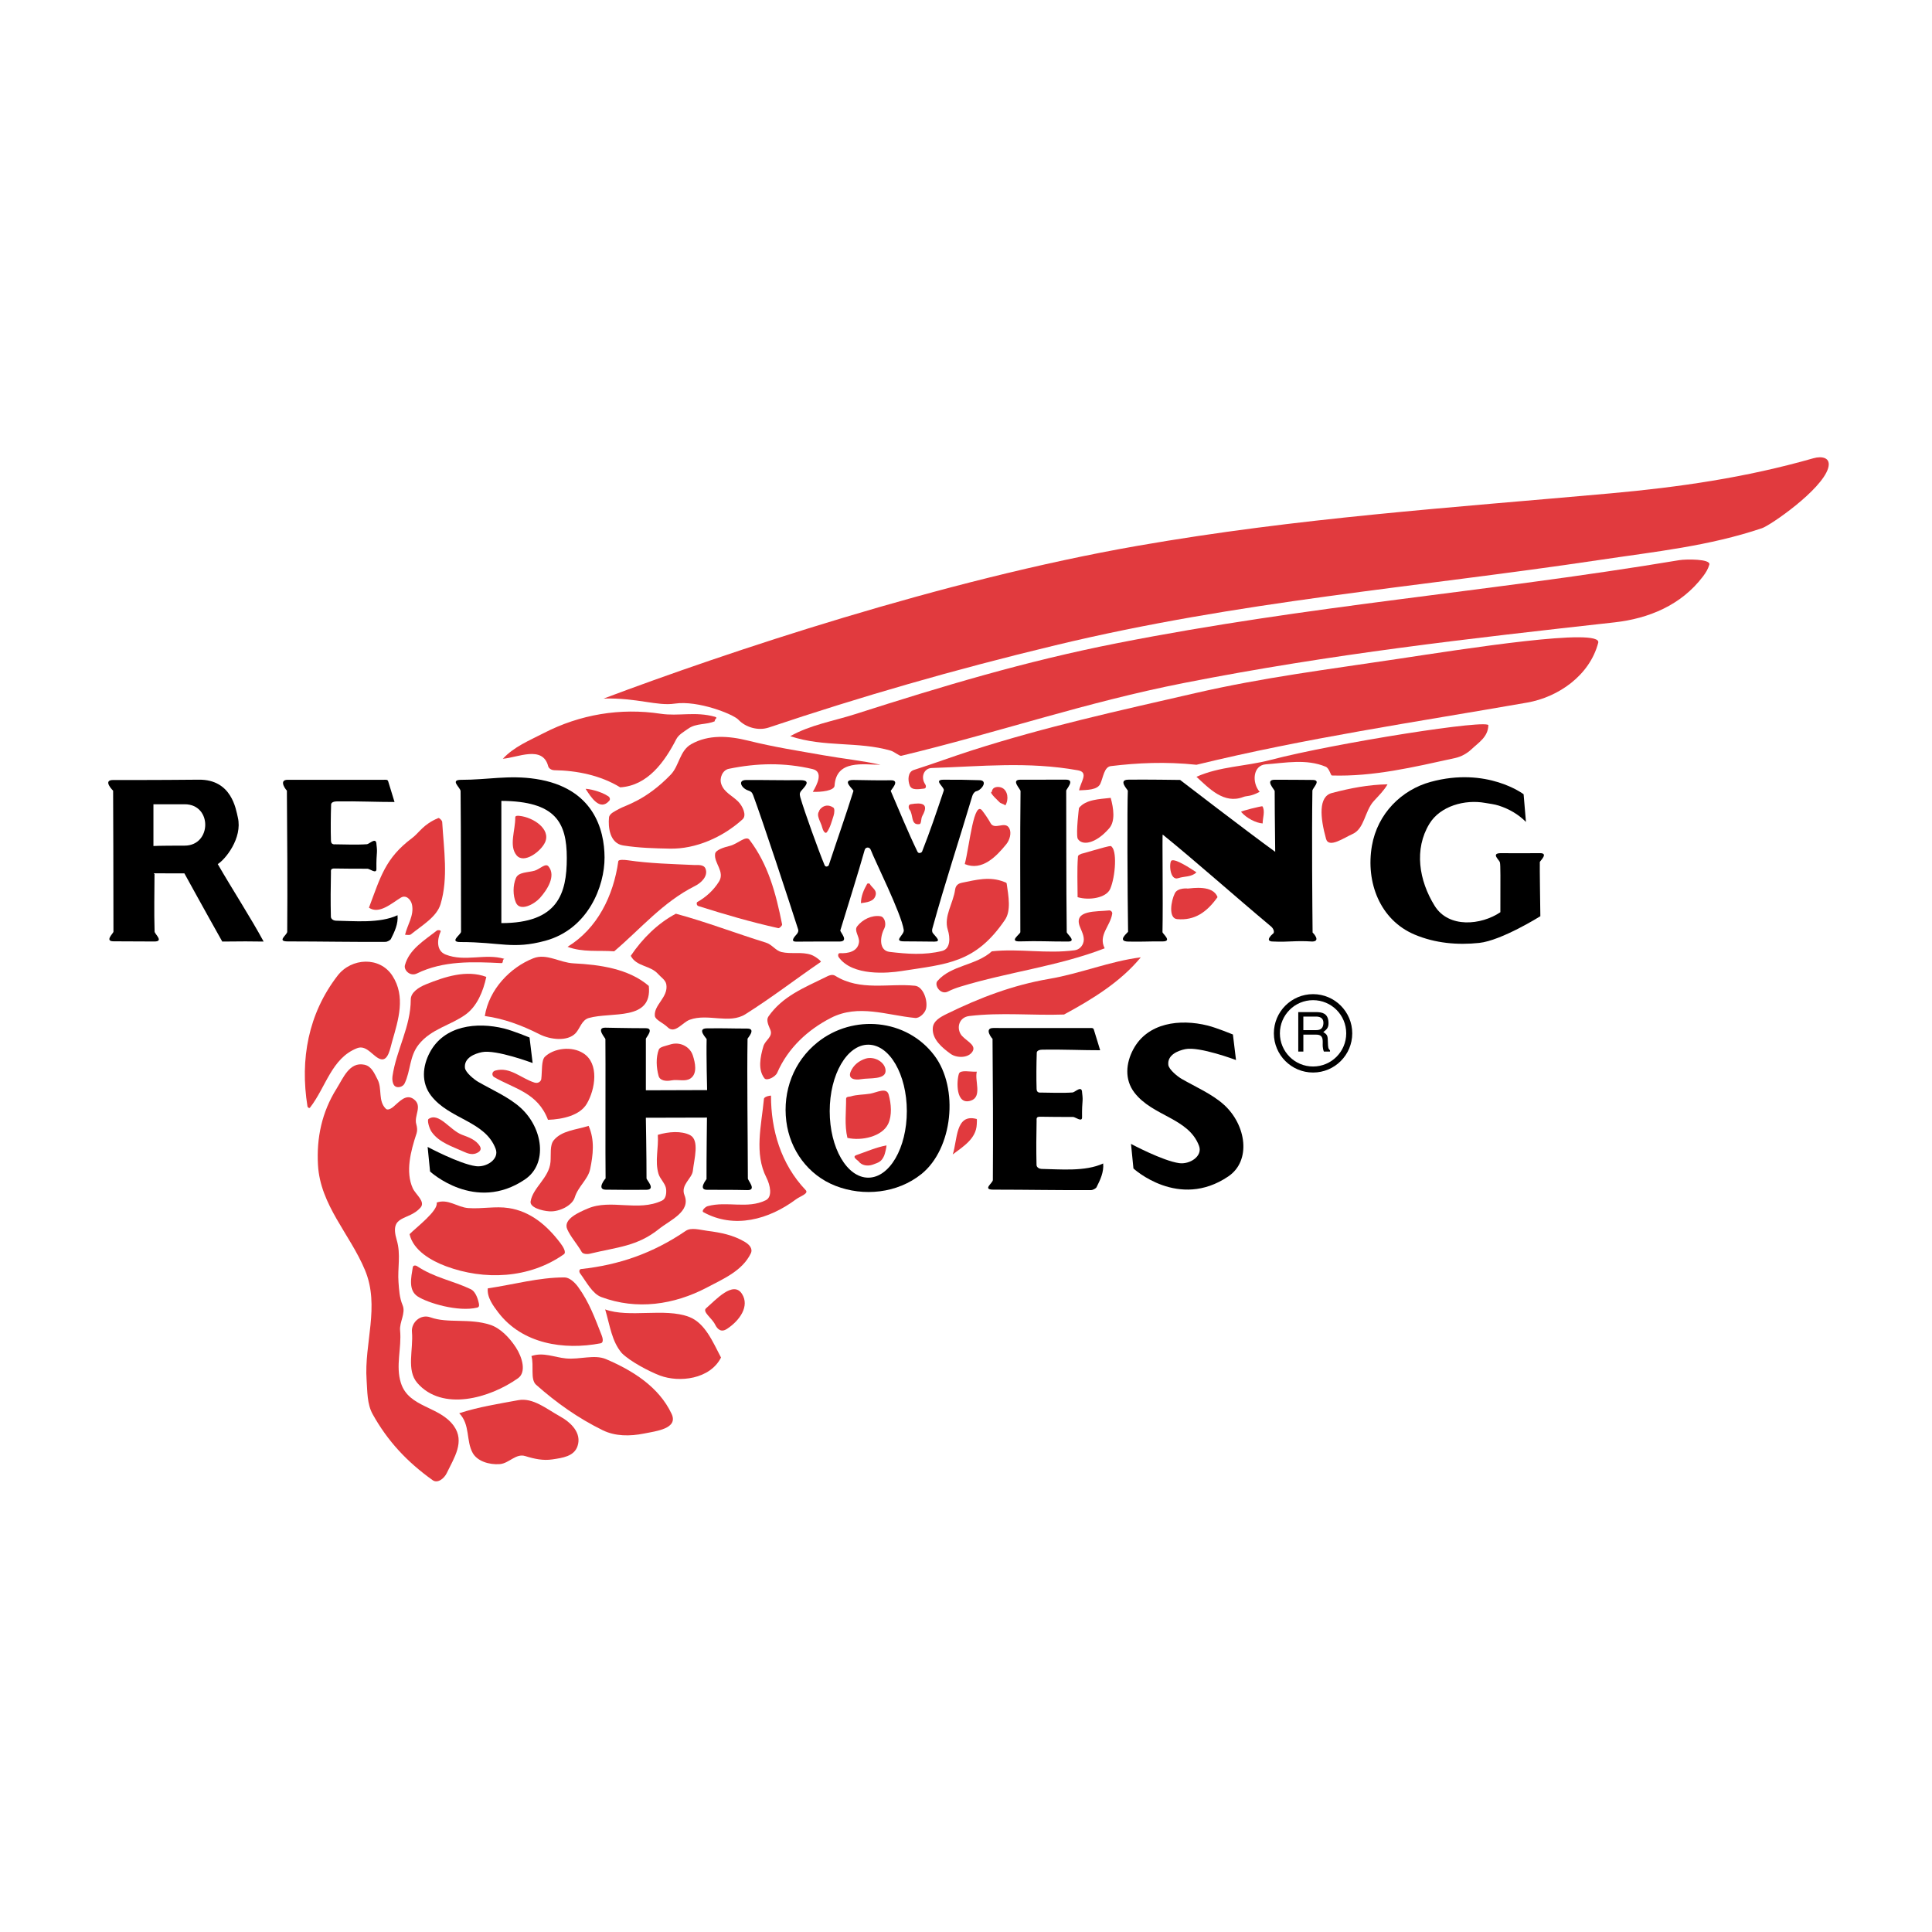 <?xml version="1.0" encoding="utf-8"?>
<!-- Generator: Adobe Illustrator 13.0.0, SVG Export Plug-In . SVG Version: 6.00 Build 14948)  -->
<!DOCTYPE svg PUBLIC "-//W3C//DTD SVG 1.0//EN" "http://www.w3.org/TR/2001/REC-SVG-20010904/DTD/svg10.dtd">
<svg version="1.0" id="Layer_1" xmlns="http://www.w3.org/2000/svg" xmlns:xlink="http://www.w3.org/1999/xlink" x="0px" y="0px"
	 width="192.756px" height="192.756px" viewBox="0 0 192.756 192.756" enable-background="new 0 0 192.756 192.756"
	 xml:space="preserve">
<g>
	<polygon fill-rule="evenodd" clip-rule="evenodd" fill="#FFFFFF" points="0,0 192.756,0 192.756,192.756 0,192.756 0,0 	"/>
	<path fill-rule="evenodd" clip-rule="evenodd" fill="#FFFFFF" d="M141.273,49.838c12.479-0.791,32.529-2.991,39.823-5.665
		c2.838-1.04,4.475,0.623,1.798,4.697c-2.707,4.119-6.057,5.049-10.49,6.526c0,0-3.505,7.476-10.846,8.323
		c0,0-1.427,7.232-11.33,8.601c0,0-0.956,2.441-2.367,3.853c0,0,5.933,0.994,5.933,3.246c0,2.252-0.218,3.728-0.218,3.728
		s2.684,0.517,1.312,3.834c0.068,0.136,0.015,4.714,0.015,4.714s-0.812,1.052-3.279,2.164c-0.682,0.307-1.739,0.848-2.639,1.037
		c-6.02,1.271-13.381-0.645-13.714-9.604l-2.805,0.697c0,0-0.055,5.761-0.055,6.043c0,0,1.556,2.951-0.506,2.802
		c0,0-1.49,0.046-4.89,0.02c-2.149,0.295-2.558-1.131-1.781-1.927c-0.017-0.023-0.79-0.802-0.82-0.835
		c-0.495-0.531-1.499-1.156-1.499-1.156l-1.25,0.642c0,0-0.579,1.58-3.277,1.694c0,0-0.45,2.278-2.338,2.296l-6.152,5.212
		c0,0,1.646,2.145,1.682,4.775c0,0,0.48-4.469,6.666-4.65c3.292-0.098,5.705,1.371,5.705,1.371s0.234,2.498,0.568,4.838
		c0,0-2.855-0.555-4.069-0.918c-1.746-0.521-2.951,0.031-1.139,1.002c1.929,1.031,3.148,1.506,4.256,2.758
		c1.036,1.172,1.405,1.695,1.683,4.135c-0.078,1.617-0.142,2.189-0.922,3.156c-0.779,0.967-2.115,1.678-3.492,2.062
		c-2.21,0.486-3.936,0.527-6.82-0.672c-0.665-0.416-1.467-1.141-2.179-2.121c0,0-0.25,3.293-2.287,3.293
		c-3.389,0-7.947,0.109-10.798,0c-3.903-0.15-1.28-3.73-1.28-3.73l-2.508,0.025c0,0-4.376,6.641-12.572,3.295
		c0,0-3.324,2.938-6.966,3.467c0,0,1.833,2.689-0.644,4.834c0,0,2.649,3.186-1.694,6.398c0,0,1.819,4.15-5.497,5.051
		c0,0,4.419,7.006-8.172,5.33c0,0,0.87,3.295-7.365,1.996c0,0-3.894,1.85-5.402-0.543c0,0-0.966,5.682-6.29,1.275
		c-4.562-3.777-2.871-3.227-3.975-5.105c-2.576-4.391-1.32-7.359-0.941-9.414c0.599-3.25-0.222-5.832-1.694-8.469
		c-2.138-3.83-9.439-16.939-0.254-29.114l-12.64-0.06l-3.677-6.403v3.425c0,0,2.712,2.934,0.196,3.016l-6.368-0.023
		c-4.007,0.039-1.066-3.039-1.066-3.039L9.92,79.559c0,0-4.194-2.726,1.842-2.82c0.079,0.047,7.944,0.047,7.95,0.042
		c6.621-0.334,6.933,7.732,3.63,9.766l4.054,6.197V79.685c0,0-3.911-2.812,1.172-2.812c5.082,0,11.608,0,11.608,0l0.857,3.619
		c0,0,6.454-5.326,9.343-6.905C57.26,69.827,90.396,53.065,141.273,49.838L141.273,49.838L141.273,49.838z M104.735,108.387
		c0.394,0.109,1.206,0.062,1.863-0.031c0.844-0.469,1.998-0.787,2.164,0.291c0.117,0.762,0.089,2.24,0.086,2.891
		c-0.002,0.65-1.046,1.697-1.608,0.859c-0.845,0.008-2.094-0.172-2.407,0.004c-0.313,0.178-0.736,2.242-0.022,3.152
		c3.004,0.58,6.529-0.486,6.529-0.486l1.426-1.727l1.323-0.049c0,0,1.17,0.42,3.503,1.426c1.035,0.533,1.38,0.314,0.878-0.197
		c-0.328-0.422-1.503-1.172-2.048-1.516c-0.618-0.391-1.991-1-2.429-1.441c-3.66-3.016-2.585-5.633-2.548-5.916
		c-0.734,0.223-0.705,0.166-1.606,0.166c-2.706,0-4.674-0.252-5.044,0.066C104.426,106.197,104.341,108.275,104.735,108.387
		L104.735,108.387L104.735,108.387z M151.156,83.73c-0.669-0.543-1.113-1.776-2.156-2.221c-1.529-0.653-4.071-0.634-4.786,0.794
		c-0.537,1.075-1.329,3.733-0.942,5.246c0.479,1.869,2.216,4.513,4.771,3.048l0.45-3.565c0,0-2.477-2.964-0.075-3.115
		C150.818,83.768,151.273,83.825,151.156,83.73L151.156,83.73L151.156,83.73z M34.559,81.254l-0.375,1.576l3.828,0.037l1.201-1.613
		H34.559L34.559,81.254z"/>
	<path fill-rule="evenodd" clip-rule="evenodd" d="M15.416,87.202c-0.006,2.198-0.053,3.584,0.008,5.744
		c0.007,0.245,0.956,0.989-0.016,0.987c-2.089-0.005-2.568-0.017-4.078-0.018c-0.934,0-0.012-0.817-0.011-0.951
		c0.008-3.677-0.033-14.074-0.033-14.074s-1.092-1.069-0.004-1.069c0.525,0,4.175,0.012,8.552-0.032
		c3.282-0.033,3.699,2.933,3.896,3.771c0.485,2.072-1.278,4.217-2.006,4.648c1.514,2.622,3.244,5.271,4.579,7.731
		c-1.541-0.02-1.903-0.026-4.128,0c-1.645-2.919-3.778-6.802-3.778-6.802s-2.767,0-3.056-0.01L15.416,87.202L15.416,87.202z"/>
	<path fill-rule="evenodd" clip-rule="evenodd" d="M60.316,85.539c0.015,2.878-1.64,7.164-5.917,8.323
		c-3.245,0.879-4.472,0.125-8.47,0.126c-1.153,0,0.071-0.753,0.07-1.029c-0.018-5.105,0-9.074-0.046-14.029
		c-0.003-0.348-1.114-1.13,0.053-1.127c2.636,0.006,4.763-0.498,7.458-0.086C59.222,78.596,60.303,82.771,60.316,85.539
		L60.316,85.539z"/>
	<path fill-rule="evenodd" clip-rule="evenodd" d="M79.919,78.923c-0.1,0.121-0.173,0.271-0.077,0.607
		c0.406,1.419,1.864,5.446,2.426,6.784c0.113,0.269,0.393,0.085,0.418,0.009c0.858-2.612,1.636-4.776,2.461-7.408
		c0.043-0.137-1.269-1.11,0.001-1.098c1.25,0.013,2.458,0.057,3.712,0.03c1.037-0.022-0.022,0.991,0.013,1.073
		c0.878,2.031,1.673,4.001,2.658,6.044c0.128,0.265,0.429,0.092,0.463,0.004c0.793-2.013,1.411-3.836,2.167-6.096
		c0.108-0.323-1.107-1.079-0.021-1.081c1.499-0.003,2.275,0.006,3.501,0.046c0.999-0.027,0.33,0.977-0.23,1.102
		c-0.193,0.042-0.348,0.287-0.404,0.476c-1.369,4.595-2.71,8.612-3.982,13.221c-0.024,0.086-0.071,0.312,0.058,0.472
		c0.338,0.423,0.857,0.839,0.134,0.837c-1.463-0.004-1.839-0.029-2.998-0.025c-1.166,0.004,0.02-0.642-0.05-1.134
		c-0.23-1.624-2.916-6.978-3.292-7.994c-0.119-0.322-0.524-0.295-0.606-0.001c-0.62,2.212-1.72,5.697-2.432,8.033
		c-0.046,0.151,0.924,1.111-0.083,1.113c-1.734,0.002-2.688-0.006-4.317,0.01c-0.738,0.007,0.006-0.664,0.091-0.789
		c0.148-0.216,0.131-0.337,0.092-0.459c-0.817-2.574-3.557-10.892-4.481-13.367c-0.118-0.316-0.252-0.386-0.499-0.468
		c-0.671-0.222-1.092-1.038-0.19-1.043c1.752-0.012,3.122,0.034,5.439,0.017C81,77.854,80.268,78.504,79.919,78.923L79.919,78.923z"
		/>
	<path fill-rule="evenodd" clip-rule="evenodd" d="M106.376,78.889c0.011,0.666-0.007,9.995,0.052,14.11
		c0.026,0.213,1.077,0.982,0.033,0.939c-1.826,0.006-2.705-0.075-4.705-0.016c-1.16,0.034,0.043-0.73,0.043-0.925
		c-0.002-4.475-0.037-9.176,0.02-14.068c0.003-0.208-0.991-1.123-0.034-1.139c0.151-0.002,4.443-0.005,4.586-0.003
		C107.287,77.803,106.373,78.73,106.376,78.889L106.376,78.889z"/>
	<path fill-rule="evenodd" clip-rule="evenodd" d="M112.524,78.89c0.004-0.09-1.013-1.08,0.032-1.101
		c1.509-0.029,5.184,0.026,5.184,0.026s6.476,4.986,9.488,7.173c0.012,0.008-0.05-3.187-0.053-6.053c0-0.159-1.014-1.131-0.001-1.14
		c1.248-0.01,2.92,0.021,3.785,0.021c0.924,0.002-0.017,0.809-0.021,1.074c-0.07,4.626-0.004,11.74,0.02,14.147
		c0.035,0.024,0.863,0.875-0.029,0.9c-1.751-0.114-2.348,0.075-3.866,0c-1.104,0.018,0.101-0.927-0.037-0.79
		c0.179-0.179-0.016-0.545-0.198-0.698c-3.821-3.201-7.618-6.589-10.826-9.185c-0.057-0.046,0.044,6.746-0.021,9.729
		c-0.004,0.169,1.039,0.943-0.011,0.934c-1.533-0.014-1.761,0.043-3.383,0.016c-1.228-0.021-0.037-0.913-0.039-0.986
		C112.486,88.998,112.452,80.395,112.524,78.89L112.524,78.89z"/>
	<path fill-rule="evenodd" clip-rule="evenodd" d="M136.874,84.396c0.559-3.242,2.981-5.6,5.86-6.386
		c5.64-1.542,9.277,1.232,9.277,1.232s0.091,1.069,0.233,2.762c-0.744-0.753-1.679-1.297-2.71-1.628
		c-0.44-0.142-0.89-0.186-1.353-0.269c-2.027-0.368-4.483,0.301-5.568,2.079c-1.545,2.536-1.051,5.656,0.526,8.192
		c1.397,2.246,4.635,1.933,6.553,0.633c0.01-3.417,0.017-4.771-0.043-4.939c0.037-0.209-0.986-0.94,0.08-0.953
		c1.283,0.008,1.969,0.015,3.94,0c0.847,0.007-0.027,0.779-0.042,0.886c-0.023,0.182,0.054,5.405,0.054,5.405
		s-3.87,2.427-6.101,2.664c-2.169,0.23-4.392,0.033-6.438-0.829C137.67,91.783,136.25,88.013,136.874,84.396L136.874,84.396z"/>
	<path fill-rule="evenodd" clip-rule="evenodd" d="M38.236,77.801c0.25,0,0.436-0.046,0.494,0.154
		c0.218,0.743,0.361,1.133,0.632,2.06c-1.714,0.005-3.629-0.089-5.76-0.06c-0.271,0.003-0.559,0.088-0.566,0.31
		c-0.039,1.14-0.051,2.581-0.016,3.622c0.007,0.208,0.104,0.385,0.428,0.351c0.778,0.007,2.232,0.063,3.176-0.011
		c0.279-0.059,0.921-0.754,0.937,0.029c0.127,1.008-0.028,0.671-0.005,2.455c0.007,0.518-0.679-0.04-0.893-0.039
		c-0.902,0.004-2.479-0.005-3.271-0.022c-0.44-0.01-0.368,0.19-0.373,0.438c-0.028,1.393-0.044,2.839-0.007,4.37
		c0.007,0.269,0.309,0.397,0.5,0.4c1.773,0.025,4.363,0.292,6.151-0.545c0.079,0.871-0.299,1.646-0.662,2.371
		c-0.058,0.115-0.357,0.284-0.54,0.286c-3.352,0.022-6.164-0.042-9.765-0.045c-1.118,0-0.042-0.658-0.04-0.96
		c0.037-4.629,0.003-9.585-0.033-14.1c0.001,0.066-0.921-1.066,0.082-1.066C30.924,77.793,35.083,77.801,38.236,77.801
		L38.236,77.801z"/>
	<path fill-rule="evenodd" clip-rule="evenodd" d="M50.308,102.617c0.891,0.223,2.524,0.895,2.524,0.895l0.309,2.547
		c0,0-3.654-1.373-5.057-1.086c-0.721,0.146-1.802,0.564-1.697,1.564c0.05,0.469,0.927,1.172,1.325,1.402
		c1.391,0.803,3.064,1.52,4.247,2.6c2.212,2.023,2.717,5.57,0.417,7.131c-4.968,3.369-9.468-0.791-9.468-0.791l-0.243-2.451
		c0,0,3.166,1.695,4.808,1.92c1.062,0.145,2.364-0.697,1.979-1.725c-1.047-2.799-4.631-2.938-6.454-5.324
		c-0.998-1.307-0.836-2.938-0.117-4.293C44.309,102.314,47.551,101.934,50.308,102.617L50.308,102.617z"/>
	<path fill-rule="evenodd" clip-rule="evenodd" d="M60.401,103.668c-0.002-0.096-0.973-1.131-0.026-1.137
		c0.096-0.002,2.024,0.051,4.052,0.053c0.893,0,0.01,0.951,0.011,1.051c0.007,1.488,0,5.143,0,5.143l6.111-0.02
		c0,0-0.091-3.531-0.048-5.084c0.002-0.066-1.034-1.066,0.024-1.076c2.077-0.021,2.273,0.021,4.028,0.021
		c0.932,0,0.031,0.959,0.03,1.008c-0.066,3.836,0.024,9.705,0.031,13.947c0,0.209,0.919,1.184-0.053,1.162
		c-1.854-0.041-2.124-0.016-4.013-0.029c-0.935,0.004-0.059-1.039-0.059-1.07c-0.009-1.928,0.044-6.135,0.044-6.135l-6.097,0.016
		c0,0,0.071,3.975,0.067,6.049c0,0.164,0.988,1.135-0.041,1.141c-1.652,0.01-2.465,0.006-4.033-0.014
		c-0.957-0.012-0.011-1.156-0.01-1.111C60.387,116.137,60.429,104.984,60.401,103.668L60.401,103.668z"/>
	<path fill-rule="evenodd" clip-rule="evenodd" d="M93.215,105.299c2.474,3.27,1.852,9.324-1.296,11.844
		c-2.392,1.914-5.762,2.264-8.566,1.166c-2.725-1.064-4.545-3.568-4.903-6.439c-0.375-3.008,0.725-5.979,3.136-7.895
		C85.117,101.166,90.434,101.623,93.215,105.299L93.215,105.299z"/>
	<path d="M131.004,99.186c1.079,0,2.057,0.438,2.764,1.145l0.001,0.002c0.707,0.707,1.145,1.684,1.145,2.764
		c0,1.078-0.438,2.055-1.145,2.762l-0.001,0.002c-0.707,0.707-1.685,1.145-2.764,1.145c-1.078,0-2.056-0.438-2.763-1.145h-0.001
		c-0.707-0.707-1.146-1.686-1.146-2.764c0-1.08,0.438-2.059,1.146-2.766h0.001C128.948,99.623,129.926,99.186,131.004,99.186
		L131.004,99.186z M133.346,100.756c-0.001,0-0.001-0.002-0.002-0.002c-0.599-0.598-1.426-0.967-2.34-0.967
		c-0.913,0-1.741,0.369-2.34,0.967l0.001,0.002c-0.599,0.598-0.97,1.426-0.97,2.34c0,0.912,0.371,1.74,0.97,2.338l-0.001,0.002
		c0.599,0.598,1.427,0.969,2.34,0.969c0.914,0,1.741-0.371,2.34-0.969c0.001,0,0.001,0,0.002-0.002
		c0.597-0.598,0.967-1.426,0.967-2.338C134.312,102.182,133.943,101.354,133.346,100.756L133.346,100.756z"/>
	<path fill-rule="evenodd" clip-rule="evenodd" d="M129.528,100.977h1.762c0.61,0,1.205,0.113,1.254,1.004
		c0.026,0.514-0.13,0.697-0.52,0.99c0.405,0.254,0.449,0.355,0.46,1.004c0.011,0.498,0.032,0.682,0.211,0.811v0.131h-0.611
		c-0.075-0.184-0.098-0.346-0.113-0.498c-0.043-0.465,0.184-1.193-0.644-1.193h-1.291v1.691h-0.508V100.977L129.528,100.977z
		 M131.301,101.424c0.313,0,0.8,0.082,0.729,0.752c-0.054,0.508-0.389,0.6-0.725,0.6h-1.27v-1.352H131.301L131.301,101.424z"/>
	<path fill-rule="evenodd" clip-rule="evenodd" fill="#FFFFFF" d="M15.308,84.406v-4.165c0,0,1.2,0,3.114,0
		c2.777,0,2.703,4.128,0,4.128C15.72,84.369,15.308,84.406,15.308,84.406L15.308,84.406z"/>
	<path fill-rule="evenodd" clip-rule="evenodd" fill="#FFFFFF" d="M50.02,79.903c5.404,0.038,6.53,2.139,6.53,5.704
		c0,3.565-0.9,6.492-6.53,6.492V79.903L50.02,79.903z"/>
	<path fill-rule="evenodd" clip-rule="evenodd" fill="#FFFFFF" d="M82.78,110.863c0-3.664,1.723-6.635,3.848-6.635
		c2.125,0,3.847,2.971,3.847,6.635s-1.723,6.633-3.847,6.633C84.503,117.496,82.78,114.527,82.78,110.863L82.78,110.863z"/>
	<path fill-rule="evenodd" clip-rule="evenodd" d="M108.638,102.568c0.251,0,0.436-0.045,0.494,0.154
		c0.219,0.744,0.361,1.133,0.632,2.061c-1.714,0.006-3.629-0.09-5.76-0.059c-0.271,0.004-0.559,0.088-0.566,0.309
		c-0.039,1.141-0.052,2.582-0.016,3.621c0.007,0.209,0.104,0.387,0.429,0.352c0.777,0.008,2.231,0.062,3.176-0.012
		c0.278-0.059,0.921-0.754,0.936,0.029c0.128,1.01-0.027,0.672-0.005,2.455c0.008,0.518-0.678-0.039-0.893-0.039
		c-0.901,0.004-2.479-0.006-3.271-0.023c-0.439-0.008-0.367,0.191-0.372,0.438c-0.028,1.395-0.045,2.84-0.007,4.371
		c0.007,0.268,0.308,0.396,0.5,0.398c1.772,0.027,4.362,0.293,6.149-0.543c0.08,0.869-0.298,1.645-0.661,2.369
		c-0.059,0.117-0.357,0.285-0.539,0.287c-3.353,0.021-6.165-0.043-9.766-0.045c-1.118,0-0.042-0.658-0.04-0.961
		c0.037-4.629,0.003-9.586-0.032-14.1c0.001,0.066-0.921-1.066,0.081-1.066C101.325,102.562,105.484,102.568,108.638,102.568
		L108.638,102.568z"/>
	<path fill-rule="evenodd" clip-rule="evenodd" d="M120.484,102.318c0.891,0.221,2.524,0.893,2.524,0.893l0.309,2.549
		c0,0-3.654-1.375-5.057-1.088c-0.721,0.148-1.803,0.566-1.696,1.566c0.049,0.467,0.926,1.17,1.325,1.4
		c1.39,0.803,3.063,1.52,4.246,2.6c2.212,2.023,2.717,5.572,0.417,7.131c-4.968,3.369-9.468-0.791-9.468-0.791l-0.243-2.451
		c0,0,3.165,1.695,4.808,1.92c1.062,0.145,2.364-0.695,1.979-1.725c-1.047-2.797-4.631-2.936-6.454-5.322
		c-0.997-1.307-0.836-2.938-0.116-4.293C114.485,102.016,117.728,101.633,120.484,102.318L120.484,102.318z"/>
	<path fill-rule="evenodd" clip-rule="evenodd" fill="#E13A3E" d="M41.125,83.605c0.711-0.532,1.088-1.361,2.615-1.991
		c0.076-0.031,0.369,0.233,0.378,0.393c0.162,2.754,0.621,5.578-0.16,8.191c-0.38,1.273-1.807,2.096-2.972,3.03
		c-0.125,0.101-0.373,0.034-0.573,0.034c0.232-1.005,0.911-1.906,0.695-2.991c-0.103-0.519-0.594-1.03-1.115-0.712
		c-0.922,0.563-2.171,1.698-3.183,1.001C37.967,87.496,38.432,85.619,41.125,83.605L41.125,83.605z"/>
	<path fill-rule="evenodd" clip-rule="evenodd" fill="#E13A3E" d="M54.226,73.153c3.64-1.881,7.682-2.55,11.681-1.943
		c1.794,0.272,3.445-0.249,5.424,0.302c0.385,0.107-0.146,0.284,0.004,0.435c-0.86,0.396-1.86,0.168-2.691,0.766
		c-0.451,0.324-0.934,0.574-1.18,1.053c-1.152,2.238-2.839,4.618-5.586,4.787c-1.958-1.195-4.301-1.678-6.604-1.71
		c-0.18-0.003-0.511-0.131-0.58-0.396c-0.55-2.12-3.052-0.858-4.525-0.745C51.297,74.493,52.781,73.9,54.226,73.153L54.226,73.153z"
		/>
	<path fill-rule="evenodd" clip-rule="evenodd" fill="#E13A3E" d="M60.685,79.442c0.201,0.134,0.191,0.344,0.113,0.436
		c-0.941,1.108-1.849-0.362-2.372-1.175C58.666,78.689,59.892,78.914,60.685,79.442L60.685,79.442z"/>
	<path fill-rule="evenodd" clip-rule="evenodd" fill="#E13A3E" d="M62.641,85.829c2.221,0.324,4.381,0.37,6.589,0.472
		c0.359,0.017,0.985-0.088,1.162,0.373c0.283,0.739-0.439,1.413-1.042,1.715c-3.213,1.61-5.43,4.281-8.072,6.524
		c-1.555-0.115-3.142,0.122-4.653-0.45c2.972-1.817,4.578-5.077,5.064-8.541C61.714,85.751,62.249,85.772,62.641,85.829
		L62.641,85.829z"/>
	<path fill-rule="evenodd" clip-rule="evenodd" fill="#E13A3E" d="M62.164,84.35c-1.341-0.214-1.499-1.839-1.404-2.788
		c0.041-0.406,0.613-0.631,1-0.855c0.649-0.376,2.662-0.831,5.158-3.419c0.86-0.893,0.882-2.381,2.044-3.041
		c1.729-0.981,3.747-0.833,5.678-0.354c2.664,0.659,4.864,0.99,7.512,1.459c1.938,0.344,3.817,0.528,5.696,0.948
		c-1.707-0.002-4.419-0.541-4.583,2.087c-0.031,0.506-1.345,0.651-2.172,0.614c0.458-0.761,1.076-2.015-0.03-2.273
		c-2.804-0.655-5.498-0.609-8.354-0.023c-0.596,0.122-0.967,0.891-0.742,1.537c0.291,0.831,1.124,1.157,1.69,1.739
		c0.437,0.448,0.872,1.361,0.43,1.762c-1.965,1.784-4.667,2.978-7.25,2.926C65.323,84.639,63.757,84.604,62.164,84.35L62.164,84.35z
		"/>
	<path fill-rule="evenodd" clip-rule="evenodd" fill="#E13A3E" d="M44.458,95.235c1.939,0.764,3.942-0.142,5.862,0.43
		c-0.236,0.06-0.067,0.438-0.299,0.426c-2.825-0.141-5.787-0.262-8.427,1.034c-0.678,0.332-1.325-0.338-1.195-0.824
		c0.422-1.57,1.886-2.444,3.189-3.459c0.1-0.078,0.438-0.047,0.374,0.097C43.6,93.756,43.527,94.869,44.458,95.235L44.458,95.235z"
		/>
	<path fill-rule="evenodd" clip-rule="evenodd" fill="#E13A3E" d="M39.152,97.355c1.34,2.072,0.593,4.393-0.024,6.541
		c-0.203,0.707-0.389,1.908-1.085,1.791c-0.761-0.131-1.421-1.498-2.412-1.111c-2.552,0.996-3.099,3.865-4.7,5.93
		c-0.077,0.1-0.239-0.018-0.257-0.135c-0.749-4.67,0.069-9.223,3.01-13.035C35.062,95.55,37.892,95.405,39.152,97.355L39.152,97.355
		z"/>
	<path fill-rule="evenodd" clip-rule="evenodd" fill="#E13A3E" d="M42.51,98.203c1.871-0.752,4.035-1.477,6.009-0.738
		c-0.31,1.455-0.926,2.93-2.062,3.752c-1.522,1.102-3.435,1.42-4.69,3.006c-0.932,1.178-0.787,2.611-1.402,3.877
		c-0.165,0.34-0.685,0.48-0.959,0.268c-0.245-0.189-0.292-0.703-0.25-0.98c0.386-2.643,1.827-4.953,1.826-7.67
		C40.982,99.016,41.763,98.504,42.51,98.203L42.51,98.203z"/>
	<path fill-rule="evenodd" clip-rule="evenodd" fill="#E13A3E" d="M57.226,96.114c2.596,0.128,5.506,0.531,7.505,2.253
		c0.374,3.541-3.733,2.553-5.99,3.201c-0.706,0.201-0.879,1.053-1.311,1.512c-0.818,0.865-2.544,0.643-3.593,0.113
		c-1.782-0.898-3.538-1.561-5.468-1.824c0.419-2.635,2.505-4.838,4.841-5.761C54.529,95.087,55.831,96.045,57.226,96.114
		L57.226,96.114z"/>
	<path fill-rule="evenodd" clip-rule="evenodd" fill="#E13A3E" d="M62.93,95.364c1.159-1.722,2.688-3.242,4.503-4.203
		c3.043,0.822,5.938,1.945,8.995,2.889c0.588,0.181,0.968,0.8,1.532,0.934c0.979,0.232,2.01-0.053,2.967,0.276
		c0.42,0.145,1.05,0.651,0.966,0.709c-2.646,1.816-4.858,3.537-7.52,5.218c-1.614,1.02-3.742-0.113-5.562,0.555
		c-0.733,0.268-1.477,1.457-2.2,0.748c-0.451-0.445-1.238-0.734-1.277-1.137c-0.109-1.102,1.355-1.852,1.146-3.129
		c-0.074-0.451-0.525-0.713-0.841-1.066C64.871,96.299,63.503,96.455,62.93,95.364L62.93,95.364z"/>
	<path fill-rule="evenodd" clip-rule="evenodd" fill="#E13A3E" d="M39.248,110.42c0.564-0.465,1.253-1.338,2.034-0.754
		c0.911,0.682,0.001,1.631,0.25,2.49c0.093,0.324,0.119,0.65,0.034,0.904c-0.594,1.787-1.131,3.848-0.384,5.494
		c0.283,0.623,1.302,1.33,0.771,1.93c-1.206,1.363-3.141,0.652-2.372,3.23c0.43,1.439,0.07,2.824,0.178,4.215
		c0.057,0.74,0.09,1.531,0.412,2.299c0.328,0.777-0.331,1.689-0.254,2.504c0.17,1.785-0.469,3.523,0.083,5.252
		c0.792,2.48,3.837,2.277,5.275,4.279c1.133,1.578,0.029,3.182-0.706,4.715c-0.25,0.523-0.904,1.057-1.402,0.701
		c-2.551-1.822-4.489-3.896-5.981-6.574c-0.572-1.027-0.528-2.258-0.61-3.414c-0.261-3.65,1.35-7.357-0.163-10.977
		c-1.504-3.6-4.461-6.471-4.689-10.486c-0.153-2.697,0.385-5.268,1.854-7.611c0.663-1.055,1.282-2.703,2.771-2.393
		c0.734,0.154,1.006,0.879,1.318,1.473c0.487,0.922,0.024,2.156,0.839,2.932C38.628,110.744,38.881,110.721,39.248,110.42
		L39.248,110.42z"/>
	<path fill-rule="evenodd" clip-rule="evenodd" fill="#E13A3E" d="M58.202,105.088c1.611,1.029,1.186,3.598,0.344,5.031
		c-0.684,1.164-2.394,1.553-3.873,1.607c-1.028-2.711-3.344-3.09-5.371-4.26c-0.247-0.143-0.259-0.561,0.126-0.66
		c1.475-0.391,2.542,0.771,3.884,1.199c0.419,0.135,0.668-0.158,0.691-0.342c0.099-0.797-0.01-1.877,0.368-2.238
		C55.25,104.586,57.025,104.334,58.202,105.088L58.202,105.088z"/>
	<path fill-rule="evenodd" clip-rule="evenodd" fill="#E13A3E" d="M46.093,113.215c0.656,0.246,1.401,0.492,1.793,1.156
		c0.213,0.361-0.087,0.594-0.425,0.713c-0.401,0.143-0.825-0.008-1.176-0.17c-1.167-0.535-2.466-0.912-3.22-1.982
		c-0.244-0.348-0.474-1.178-0.307-1.293C43.788,110.932,44.899,112.77,46.093,113.215L46.093,113.215z"/>
	<path fill-rule="evenodd" clip-rule="evenodd" fill="#E13A3E" d="M76.166,104.379c0.181-0.613,0.987-0.945,0.688-1.645
		c-0.195-0.455-0.431-0.969-0.189-1.314c1.417-2.033,3.557-2.867,5.654-3.904c0.289-0.145,0.684-0.367,1.004-0.166
		c2.497,1.566,5.34,0.73,7.964,0.998c0.787,0.082,1.285,1.385,1.115,2.252c-0.089,0.455-0.652,1.004-1.091,0.963
		c-2.838-0.271-5.66-1.412-8.4-0.012c-2.305,1.178-4.296,3.006-5.369,5.479c-0.177,0.41-1.04,0.855-1.278,0.549
		C75.604,106.723,75.842,105.475,76.166,104.379L76.166,104.379z"/>
	<path fill-rule="evenodd" clip-rule="evenodd" fill="#E13A3E" d="M72.833,84.389c0.743-0.181,1.592-1.063,1.938-0.607
		c1.881,2.48,2.636,5.331,3.259,8.442c0.024,0.12-0.261,0.403-0.376,0.378c-2.783-0.619-5.3-1.36-7.967-2.201
		c-0.224-0.07-0.191-0.361-0.128-0.397c0.907-0.517,1.625-1.179,2.166-2.034c0.636-1.008-0.516-1.851-0.378-2.79
		C71.402,84.801,72.207,84.541,72.833,84.389L72.833,84.389z"/>
	<path fill-rule="evenodd" clip-rule="evenodd" fill="#E13A3E" d="M67.312,70.201c-1.752,0.263-3.749-0.593-7.085-0.506
		c12.215-4.594,33.782-11.836,53.299-15.244c15.953-2.785,31.237-3.795,47.119-5.225c6.884-0.62,13.533-1.576,20.282-3.507
		c0.823-0.235,1.795-0.091,1.463,1.002c-0.664,2.188-5.761,5.695-6.591,5.975c-5.309,1.792-10.632,2.335-16.203,3.169
		c-18.543,2.773-35.923,4.088-54.314,8.517c-10.194,2.454-19.349,5.105-28.581,8.203c-1.075,0.361-2.333-0.032-3.034-0.783
		C73.166,71.265,69.643,69.851,67.312,70.201L67.312,70.201z"/>
	<path fill-rule="evenodd" clip-rule="evenodd" fill="#E13A3E" d="M85.313,71.252c8.714-2.786,16.896-5.259,26.108-7.075
		c19.295-3.803,36.934-5.088,56.109-8.288c0.694-0.116,3.172-0.131,3.011,0.442c-0.123,0.438-0.36,0.819-0.628,1.173
		c-2.187,2.892-5.451,4.212-8.824,4.588c-14.547,1.621-28.183,3.143-42.932,6.042c-9.931,1.951-18.512,4.938-28.243,7.274
		c-0.168,0.04-0.696-0.415-1.044-0.516c-3.256-0.945-6.63-0.313-10.03-1.444C80.86,72.316,83.117,71.955,85.313,71.252
		L85.313,71.252z"/>
	<path fill-rule="evenodd" clip-rule="evenodd" fill="#E13A3E" d="M96.977,74.863c7.415-2.373,14.536-3.931,22.259-5.707
		c6.854-1.576,13.24-2.364,20.117-3.4c6.782-1.022,20.575-3.199,20.098-1.615c-0.858,3.257-3.982,5.414-7.09,5.957
		c-11.35,1.983-22.11,3.55-32.989,6.203c-3.085-0.324-5.861-0.191-8.541,0.133c-0.674,0.081-0.758,1.122-1.05,1.757
		c-0.291,0.635-1.325,0.618-2.118,0.662c0.126-0.807,1.003-1.797-0.107-1.997c-5.016-0.903-9.65-0.39-14.601-0.232
		c-0.768,0.024-1.142,0.911-0.633,1.648c0.077,0.111,0.099,0.383-0.123,0.405c-0.518,0.051-1.23,0.207-1.433-0.301
		c-0.205-0.515-0.216-1.359,0.406-1.557C93.143,76.193,95.009,75.493,96.977,74.863L96.977,74.863z"/>
	<path fill-rule="evenodd" clip-rule="evenodd" fill="#E13A3E" d="M99.768,80.085c0.063,0.032-1.201-1.074-0.812-1.083
		c0.054-0.571,0.711-0.55,1.025-0.397c0.562,0.273,0.69,1.149,0.325,1.749C99.976,80.144,100.23,80.316,99.768,80.085L99.768,80.085
		z"/>
	<path fill-rule="evenodd" clip-rule="evenodd" fill="#E13A3E" d="M92.028,81.391c-0.169,0.301-0.08,0.795-0.291,0.83
		c-0.903,0.146-0.589-0.953-0.996-1.451c-0.091-0.11-0.162-0.484,0.115-0.531C91.978,80.048,92.719,80.158,92.028,81.391
		L92.028,81.391z"/>
	<path fill-rule="evenodd" clip-rule="evenodd" fill="#E13A3E" d="M83.164,81.394c-0.185,0.561-0.323,1.145-0.646,1.608
		c-0.201,0.289-0.428-0.203-0.476-0.409c-0.15-0.645-0.685-1.245-0.271-1.722c-0.223,0.257,0.375-0.963,1.375-0.296
		C83.292,80.673,83.254,81.12,83.164,81.394L83.164,81.394z"/>
	<path fill-rule="evenodd" clip-rule="evenodd" fill="#E13A3E" d="M96.254,86.208c0.479-1.794,0.908-6.632,1.802-5.254
		c0.147,0.176,0.64,0.904,0.737,1.11c0.408,0.856,1.483-0.235,1.908,0.582c0.244,0.47,0.026,1.175-0.294,1.57
		C99.419,85.437,97.989,86.937,96.254,86.208L96.254,86.208z"/>
	<path fill-rule="evenodd" clip-rule="evenodd" fill="#E13A3E" d="M100.168,87.98c0.113,0.045,0.253,0.066,0.27,0.182
		c0.185,1.27,0.451,2.697-0.176,3.617c-2.951,4.338-5.794,4.394-10.333,5.105c-1.307,0.205-4.88,0.543-6.255-1.391
		c-0.077-0.108-0.088-0.403,0.119-0.394c0.825,0.039,1.783-0.156,1.909-1.092c0.073-0.55-0.523-1.151-0.182-1.587
		c0.54-0.69,1.459-1.136,2.312-1.007c0.46,0.069,0.612,0.808,0.398,1.214c-0.469,0.891-0.527,2.22,0.529,2.344
		c1.743,0.205,3.468,0.345,5.234-0.094c0.861-0.213,0.805-1.362,0.571-2.1c-0.431-1.353,0.541-2.638,0.729-4.026
		c0.066-0.484,0.405-0.625,0.673-0.679C97.387,87.785,98.742,87.415,100.168,87.98L100.168,87.98z"/>
	<path fill-rule="evenodd" clip-rule="evenodd" fill="#E13A3E" d="M107.512,83.655c-0.17-0.619,0.136-3.04,0.138-3.043
		c0.669-0.847,2.017-0.88,3.165-1.009c0.29,1.051,0.471,2.32-0.143,3.03C109.305,84.215,107.919,84.411,107.512,83.655
		L107.512,83.655z"/>
	<path fill-rule="evenodd" clip-rule="evenodd" fill="#E13A3E" d="M107.962,85.155c-0.238,0.109,2.498-0.75,2.853-0.749
		c0.681,0.317,0.474,3.058-0.045,4.27c-0.396,0.924-2.127,1.179-3.258,0.834c0-1.352-0.067-2.699,0.034-4.05
		C107.559,85.296,107.793,85.232,107.962,85.155L107.962,85.155z"/>
	<path fill-rule="evenodd" clip-rule="evenodd" fill="#E13A3E" d="M110.966,91.161c-0.195,1.262-1.421,2.134-0.752,3.453
		c-4.657,1.799-9.573,2.351-14.389,3.822c-0.406,0.125-0.838,0.281-1.244,0.488c-0.747,0.383-1.408-0.641-1.054-1.049
		c1.394-1.606,3.834-1.524,5.429-2.961c2.748-0.299,5.449,0.273,8.262-0.107c0.467-0.063,0.718-0.386,0.834-0.668
		c0.226-0.547-0.078-1.103-0.304-1.661c-0.698-1.724,1.684-1.504,2.896-1.644C110.818,90.813,110.994,90.979,110.966,91.161
		L110.966,91.161z"/>
	<path fill-rule="evenodd" clip-rule="evenodd" fill="#E13A3E" d="M117.562,87.613c-0.885,0.303-0.942-1.637-0.667-1.763
		c0.386-0.176,1.759,0.706,2.476,1.183C118.867,87.523,118.168,87.406,117.562,87.613L117.562,87.613z"/>
	<path fill-rule="evenodd" clip-rule="evenodd" fill="#E13A3E" d="M118.474,88.654c0.542-0.045,2.557-0.373,2.999,0.855
		c-1.066,1.498-2.281,2.353-4.034,2.193c-0.878-0.081-0.619-1.805-0.219-2.592C117.518,88.528,118.592,88.645,118.474,88.654
		L118.474,88.654z"/>
	<path fill-rule="evenodd" clip-rule="evenodd" fill="#E13A3E" d="M125.951,80.444c0.301,0.458,0.017,1.205,0.024,1.71
		c-0.655-0.042-1.59-0.507-2.15-1.151C123.753,80.921,125.92,80.396,125.951,80.444L125.951,80.444z"/>
	<path fill-rule="evenodd" clip-rule="evenodd" fill="#E13A3E" d="M124.048,79.513c-1.934,0.747-3.421-0.859-4.677-2.012
		c2.343-1.047,4.878-1.024,7.387-1.681c6.39-1.676,22.185-4.173,21.734-3.422c-0.051,1.145-0.977,1.689-1.688,2.361
		c-0.45,0.425-1.029,0.739-1.63,0.871c-4.197,0.921-8.145,1.865-12.289,1.741c-0.132-0.004-0.248-0.721-0.622-0.877
		c-1.935-0.805-3.993-0.383-5.979-0.236c-1.276,0.094-1.411,1.805-0.609,2.745C124.716,79.509,124.417,79.37,124.048,79.513
		L124.048,79.513z"/>
	<path fill-rule="evenodd" clip-rule="evenodd" fill="#E13A3E" d="M132.875,79.121c1.878-0.495,3.664-0.833,5.56-0.87
		c-0.358,0.625-0.859,1.114-1.353,1.65c-0.952,1.035-0.923,2.778-2.159,3.319c-0.811,0.354-2.352,1.452-2.623,0.477
		C131.707,81.563,131.525,79.476,132.875,79.121L132.875,79.121z"/>
	<path fill-rule="evenodd" clip-rule="evenodd" fill="#E13A3E" d="M104.668,97.664c3.191-0.547,6.024-1.755,9.148-2.15
		c-2.021,2.457-4.85,4.187-7.655,5.705c-3.153,0.113-6.264-0.232-9.457,0.15c-0.976,0.117-1.273,1.08-0.871,1.783
		c0.358,0.627,1.625,1.049,1.203,1.746c-0.423,0.703-1.61,0.666-2.191,0.246c-0.84-0.605-1.857-1.455-1.782-2.568
		c0.049-0.725,0.738-1.096,1.424-1.434C97.732,99.551,101.049,98.283,104.668,97.664L104.668,97.664z"/>
	<path fill-rule="evenodd" clip-rule="evenodd" fill="#E13A3E" d="M96.866,109.809c-1.535,0.51-1.434-1.961-1.195-2.68
		c0.141-0.428,1.132-0.172,1.785-0.207C97.221,107.805,98.019,109.426,96.866,109.809L96.866,109.809z"/>
	<path fill-rule="evenodd" clip-rule="evenodd" fill="#E13A3E" d="M97.452,112.176c-0.058,1.443-1.378,2.23-2.398,3.002
		c0.48-1.422,0.25-4.115,2.384-3.537C97.489,111.654,97.46,111.977,97.452,112.176L97.452,112.176z"/>
	<path fill-rule="evenodd" clip-rule="evenodd" fill="#E13A3E" d="M79.421,119.654c-2.712,2.023-6.166,2.975-9.237,1.289
		c-0.239-0.133,0.185-0.539,0.417-0.604c1.93-0.531,3.98,0.307,5.798-0.59c0.7-0.344,0.443-1.52,0.066-2.26
		c-1.23-2.41-0.499-5.203-0.246-7.857c0.023-0.24,0.704-0.359,0.704-0.309c-0.003,3.393,0.978,6.805,3.459,9.412
		C80.718,119.09,79.842,119.34,79.421,119.654L79.421,119.654z"/>
	<path fill-rule="evenodd" clip-rule="evenodd" fill="#E13A3E" d="M68.292,119.248c0.66,1.641-1.443,2.48-2.559,3.377
		c-2.161,1.734-4.19,1.803-6.859,2.453c-0.322,0.078-0.719,0.039-0.841-0.176c-0.461-0.807-1.11-1.504-1.442-2.27
		c-0.436-1.004,1.201-1.693,2.046-2.055c2.308-0.988,5.023,0.352,7.42-0.795c0.402-0.191,0.44-0.771,0.402-1.145
		c-0.056-0.547-0.602-0.994-0.762-1.529c-0.377-1.262,0.026-2.58-0.067-3.883c1.088-0.33,2.365-0.412,3.213,0.023
		c0.971,0.502,0.415,2.373,0.283,3.568C69.043,117.588,67.876,118.213,68.292,119.248L68.292,119.248z"/>
	<path fill-rule="evenodd" clip-rule="evenodd" fill="#E13A3E" d="M70.589,122.803c1.338,0.172,2.562,0.412,3.733,1.107
		c0.436,0.26,0.819,0.67,0.579,1.156c-0.857,1.736-2.719,2.518-4.362,3.385c-3.301,1.74-7.023,2.271-10.544,0.957
		c-0.891-0.33-1.458-1.469-2.139-2.393c-0.077-0.105-0.099-0.381,0.123-0.404c3.769-0.406,7.148-1.564,10.438-3.807
		C68.964,122.432,69.823,122.705,70.589,122.803L70.589,122.803z"/>
	<path fill-rule="evenodd" clip-rule="evenodd" fill="#E13A3E" d="M55.903,124.014c0.293,0.385,0.623,0.936,0.353,1.125
		c-3.462,2.445-7.957,2.609-11.752,1.197c-1.456-0.543-3.272-1.562-3.641-3.201c0.604-0.627,2.902-2.354,2.702-3.152
		c1.132-0.416,2.059,0.465,3.146,0.545c1.379,0.102,2.705-0.207,4.045,0C52.895,120.857,54.532,122.207,55.903,124.014
		L55.903,124.014z"/>
	<path fill-rule="evenodd" clip-rule="evenodd" fill="#E13A3E" d="M54.825,120.855c-0.816-0.051-1.981-0.406-1.886-0.988
		c0.23-1.398,1.851-2.342,1.985-3.941c0.063-0.754-0.083-1.662,0.316-2.154c0.8-0.988,2.265-1.047,3.486-1.445
		c0.628,1.416,0.448,2.908,0.152,4.322c-0.214,1.023-1.194,1.715-1.538,2.826C57.093,120.271,55.82,120.916,54.825,120.855
		L54.825,120.855z"/>
	<path fill-rule="evenodd" clip-rule="evenodd" fill="#E13A3E" d="M47.742,129.896c0.045,0.191,0.148,0.498-0.131,0.564
		c-1.901,0.459-4.939-0.463-5.938-1.113c-0.951-0.619-0.652-1.893-0.489-2.908c0.037-0.227,0.297-0.199,0.411-0.123
		c1.762,1.174,3.585,1.453,5.381,2.311C47.363,128.812,47.621,129.379,47.742,129.896L47.742,129.896z"/>
	<path fill-rule="evenodd" clip-rule="evenodd" fill="#E13A3E" d="M48.909,132.176c0.982,0.32,1.896,1.24,2.557,2.252
		c0.654,1.002,1.066,2.479,0.22,3.076c-2.87,2.031-7.564,3.322-10.043,0.484c-1.126-1.289-0.384-3.338-0.543-5.104
		c-0.085-0.939,0.852-1.811,1.85-1.451C44.682,132.055,46.818,131.496,48.909,132.176L48.909,132.176z"/>
	<path fill-rule="evenodd" clip-rule="evenodd" fill="#E13A3E" d="M49.713,130.945c-0.492-0.645-1.146-1.514-1.044-2.406
		c2.557-0.371,5.092-1.098,7.655-1.09c0.462,0.002,0.984,0.443,1.348,0.941c1.118,1.531,1.691,3.152,2.352,4.822
		c0.094,0.238,0.243,0.746-0.11,0.812C56.259,134.723,52.114,134.09,49.713,130.945L49.713,130.945z"/>
	<path fill-rule="evenodd" clip-rule="evenodd" fill="#E13A3E" d="M56.466,135.531c1.389,0.131,2.834-0.422,3.994,0.07
		c2.64,1.125,5.277,2.758,6.544,5.457c0.695,1.48-1.538,1.725-2.738,1.965c-1.425,0.287-2.887,0.283-4.137-0.33
		c-2.453-1.205-4.603-2.727-6.639-4.531c-0.608-0.539-0.194-1.885-0.467-2.869C54.194,134.881,55.321,135.422,56.466,135.531
		L56.466,135.531z"/>
	<path fill-rule="evenodd" clip-rule="evenodd" fill="#E13A3E" d="M62.029,134.992c-0.997-1.189-1.154-2.668-1.651-4.352
		c2.408,0.873,5.917-0.174,8.354,0.74c1.622,0.607,2.388,2.521,3.205,4.062c-1.104,2.174-4.165,2.52-6.096,1.795
		C64.835,136.861,62.851,135.832,62.029,134.992L62.029,134.992z"/>
	<path fill-rule="evenodd" clip-rule="evenodd" fill="#E13A3E" d="M71.339,132.139c-0.312-0.633-1.297-1.266-0.892-1.613
		c0.948-0.816,2.705-2.799,3.581-1.434c0.778,1.215-0.208,2.645-1.496,3.492C71.973,132.951,71.596,132.664,71.339,132.139
		L71.339,132.139z"/>
	<path fill-rule="evenodd" clip-rule="evenodd" fill="#E13A3E" d="M55.868,141.311c1.112,0.617,2.19,1.666,1.751,2.971
		c-0.346,1.029-1.505,1.17-2.502,1.322c-0.924,0.141-1.794-0.045-2.717-0.332c-0.932-0.289-1.617,0.732-2.532,0.803
		c-1.072,0.082-2.246-0.295-2.703-1.107c-0.684-1.211-0.235-2.834-1.348-3.969c1.936-0.631,3.897-0.934,5.891-1.303
		C53.175,139.424,54.501,140.551,55.868,141.311L55.868,141.311z"/>
	<path fill-rule="evenodd" clip-rule="evenodd" fill="#E13A3E" d="M85.896,107.672c-0.586,0.107-1.328-0.016-1.03-0.74
		c0.273-0.668,0.843-1.107,1.495-1.312c0.846-0.268,1.938,0.32,1.993,1.16C88.418,107.76,86.738,107.52,85.896,107.672
		L85.896,107.672z"/>
	<path fill-rule="evenodd" clip-rule="evenodd" fill="#E13A3E" d="M86.812,109.117c0.633-0.104,1.635-0.676,1.848,0.082
		c0.266,0.947,0.346,2.086-0.04,2.918c-0.591,1.271-2.646,1.738-4.074,1.41c-0.306-1.291-0.125-2.602-0.13-3.902
		c-0.001-0.236,0.328-0.195,0.451-0.234C85.497,109.197,86.153,109.225,86.812,109.117L86.812,109.117z"/>
	<path fill-rule="evenodd" clip-rule="evenodd" fill="#E13A3E" d="M88.208,115.314c-0.275,0.594-0.51,0.654-1.125,0.879
		c-0.522,0.191-1.12,0.084-1.413-0.318c-0.098-0.133-0.738-0.455-0.205-0.639c0.992-0.342,1.948-0.77,2.982-0.959
		C88.448,114.479,88.285,115.148,88.208,115.314L88.208,115.314z"/>
	<path fill-rule="evenodd" clip-rule="evenodd" fill="#E13A3E" d="M51.822,81.399c1.373,0.138,3.16,1.316,2.558,2.642
		c-0.411,0.904-2.112,2.191-2.848,1.286c-0.773-0.951-0.113-2.47-0.125-3.773C51.405,81.368,51.641,81.381,51.822,81.399
		L51.822,81.399z"/>
	<path fill-rule="evenodd" clip-rule="evenodd" fill="#E13A3E" d="M53.34,86.868c0.512-0.148,1.084-0.794,1.383-0.428
		c0.778,0.949-0.132,2.348-0.866,3.162c-0.56,0.621-1.973,1.374-2.38,0.461c-0.319-0.715-0.312-1.734-0.004-2.46
		C51.733,86.99,52.67,87.062,53.34,86.868L53.34,86.868z"/>
	<path fill-rule="evenodd" clip-rule="evenodd" fill="#E13A3E" d="M66.832,104.219c1.003-0.336,2.006,0.197,2.294,1.088
		c0.23,0.709,0.48,1.814-0.242,2.293c-0.53,0.352-1.228,0.061-1.908,0.193c-0.506,0.1-1.131,0.039-1.266-0.441
		c-0.238-0.854-0.281-1.85,0.021-2.643C65.833,104.443,66.421,104.355,66.832,104.219L66.832,104.219z"/>
	<path fill-rule="evenodd" clip-rule="evenodd" fill="#E13A3E" d="M87.376,89.239c-0.123,0.761-0.979,0.783-1.48,0.871
		c0.006-0.713,0.277-1.323,0.626-1.937c0.025-0.044,0.225-0.043,0.248,0C86.977,88.562,87.454,88.761,87.376,89.239L87.376,89.239z"
		/>
</g>
</svg>
